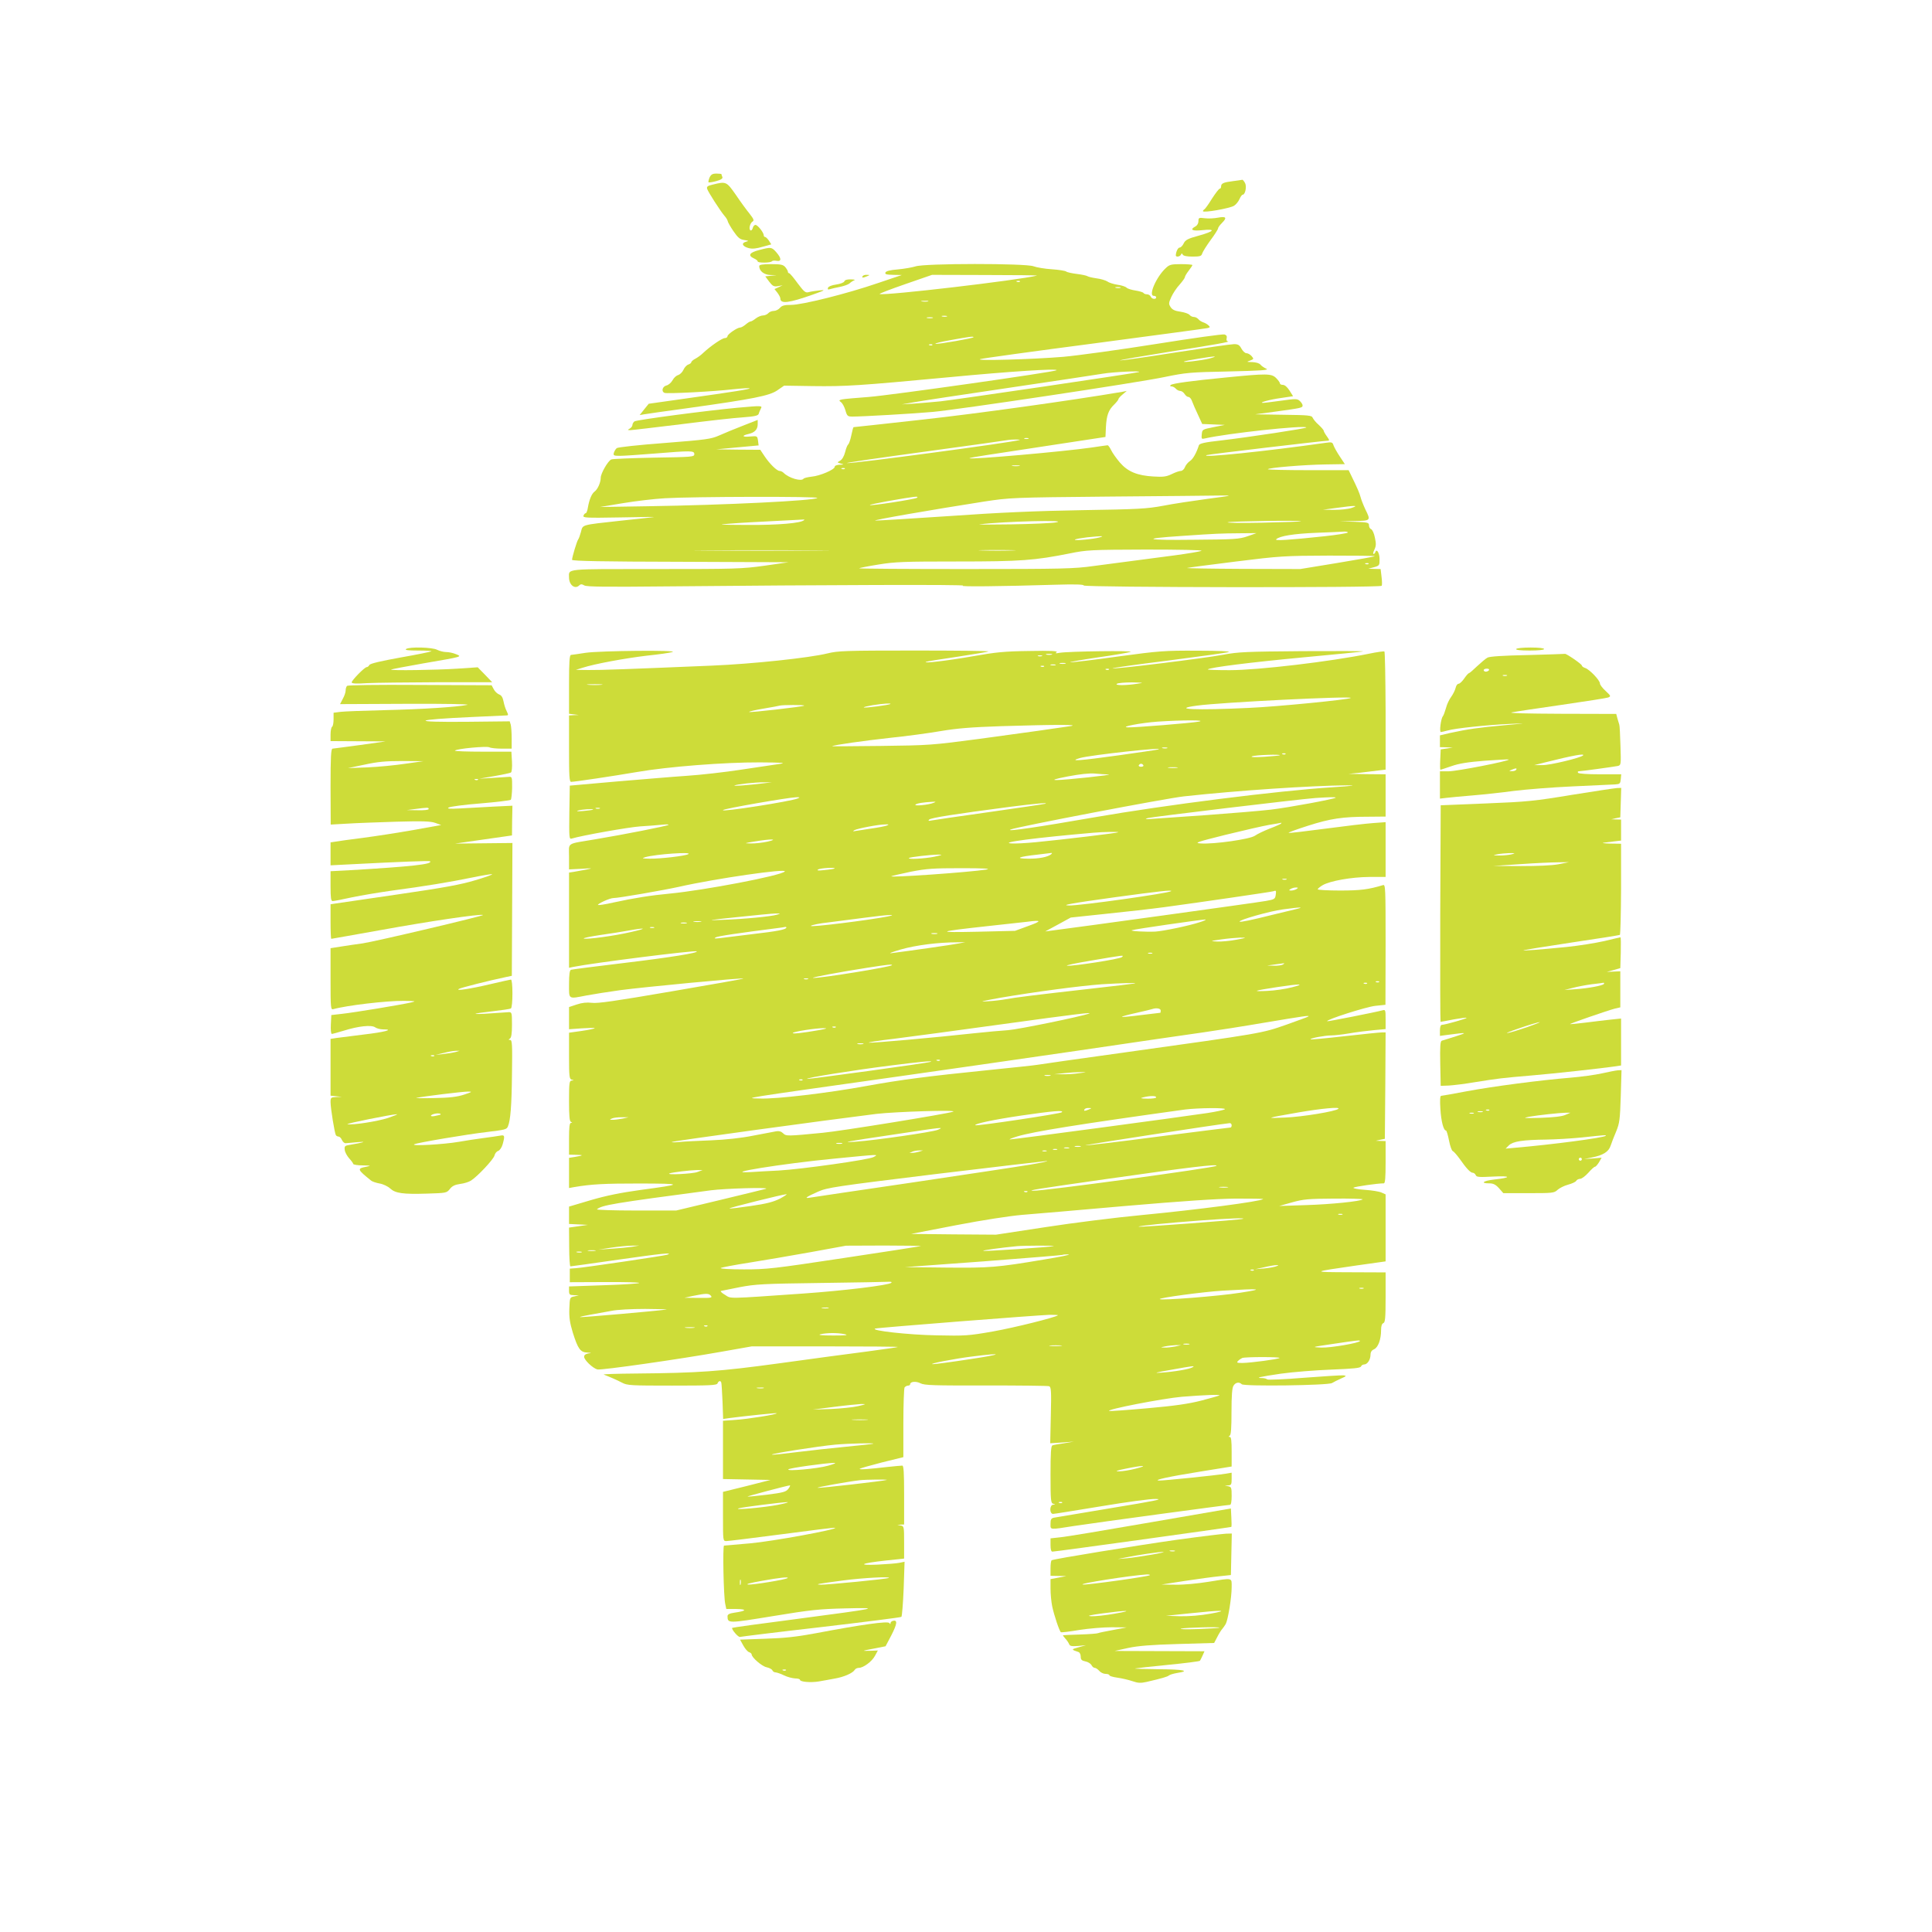 <?xml version="1.0" standalone="no"?>
<!DOCTYPE svg PUBLIC "-//W3C//DTD SVG 20010904//EN"
 "http://www.w3.org/TR/2001/REC-SVG-20010904/DTD/svg10.dtd">
<svg version="1.0" xmlns="http://www.w3.org/2000/svg"
 width="1280pt" height="1280pt" viewBox="0 0 1280 1280"
 preserveAspectRatio="xMidYMid meet">
<g transform="translate(0,1280) scale(0.1,-0.1)"
fill="#cddc39" stroke="none">
<path d="M4701 11624 c-6 -15 -9 -29 -7 -32 3 -2 26 1 51 8 33 9 44 17 41 27
-4 8 -6 17 -6 19 0 2 -15 4 -33 4 -27 0 -36 -6 -46 -26z"/>
<path d="M8169 11600 c-64 -8 -79 -15 -79 -36 0 -8 -4 -14 -9 -14 -5 0 -28
-30 -52 -67 -23 -38 -46 -69 -51 -71 -4 -2 -8 -7 -8 -11 0 -13 181 19 206 36
13 8 29 28 36 44 7 16 16 29 21 29 17 0 28 54 16 77 -7 13 -15 22 -18 22 -3
-1 -31 -5 -62 -9z"/>
<path d="M4722 11577 c-34 -8 -41 -13 -37 -28 7 -22 87 -146 114 -178 12 -13
21 -29 22 -35 0 -6 17 -36 37 -66 31 -45 44 -56 72 -60 31 -5 33 -6 11 -12
-32 -9 -22 -31 20 -42 24 -6 51 -3 91 9 l58 16 -16 25 c-9 13 -20 24 -25 24
-5 0 -9 5 -9 11 0 18 -40 69 -55 69 -7 0 -15 -9 -18 -21 -3 -12 -10 -18 -15
-15 -13 8 -3 49 15 59 10 6 6 17 -20 50 -19 23 -60 79 -91 125 -63 90 -65 91
-154 69z"/>
<path d="M8070 11358 c-25 -5 -64 -7 -87 -4 -40 5 -43 4 -43 -19 0 -14 -8 -29
-20 -35 -40 -22 -22 -32 45 -25 92 10 82 -7 -22 -36 -74 -20 -90 -29 -101 -52
-7 -15 -19 -27 -26 -27 -12 0 -25 -28 -26 -52 0 -13 28 -9 34 5 5 10 7 10 12
0 4 -8 27 -13 64 -13 51 0 60 3 65 21 4 12 29 52 56 89 27 36 49 71 49 77 0 6
12 22 26 36 35 35 28 45 -26 35z"/>
<path d="M5028 11143 c-63 -16 -75 -36 -33 -55 14 -6 25 -15 25 -20 0 -11 87
-10 94 1 3 4 17 6 31 3 34 -6 33 17 -2 57 -31 35 -35 35 -115 14z"/>
<path d="M5030 11037 c0 -32 31 -57 73 -59 l42 -1 -38 -4 -37 -4 26 -35 c23
-30 31 -34 58 -30 l31 6 -27 -13 -27 -12 20 -25 c10 -14 19 -30 19 -37 0 -38
54 -32 220 27 78 28 81 30 38 26 -27 -3 -59 -8 -72 -12 -20 -5 -30 4 -72 60
-26 36 -51 66 -56 66 -4 0 -8 4 -8 10 0 5 -8 19 -17 30 -15 17 -30 20 -95 20
-57 0 -78 -4 -78 -13z"/>
<path d="M6065 11035 c-22 -7 -75 -16 -117 -20 -52 -4 -78 -11 -82 -21 -4 -11
7 -14 52 -15 l57 -1 -160 -54 c-204 -70 -500 -144 -574 -144 -44 0 -60 -4 -74
-20 -9 -11 -28 -20 -41 -20 -13 0 -29 -7 -36 -15 -7 -8 -23 -15 -35 -15 -12 0
-34 -9 -48 -20 -14 -11 -29 -20 -35 -20 -5 0 -19 -9 -32 -20 -13 -11 -29 -20
-36 -20 -20 0 -83 -44 -84 -57 0 -7 -8 -13 -18 -13 -18 0 -95 -53 -143 -98
-13 -13 -36 -30 -51 -38 -16 -8 -28 -19 -28 -24 0 -5 -9 -11 -19 -15 -11 -3
-26 -19 -33 -35 -7 -16 -23 -31 -35 -35 -12 -3 -29 -18 -37 -34 -9 -16 -27
-32 -41 -35 -27 -7 -35 -40 -12 -49 18 -7 326 9 455 24 57 6 105 9 108 6 5 -5
-101 -22 -435 -69 l-233 -33 -30 -37 -30 -38 29 5 c15 3 143 21 283 40 443 62
548 83 600 119 l45 31 190 -3 c215 -3 308 3 905 59 398 38 722 59 710 46 -10
-11 -1100 -166 -1245 -177 -82 -6 -161 -13 -175 -16 -22 -5 -23 -7 -9 -18 10
-6 23 -31 30 -54 11 -39 15 -42 48 -42 64 0 413 20 531 31 169 15 1360 194
1535 231 141 29 167 32 425 37 217 5 270 9 250 18 -14 6 -32 18 -39 27 -8 10
-30 16 -55 17 -39 1 -39 1 -14 10 25 10 26 11 10 30 -9 10 -24 19 -34 19 -10
0 -24 14 -33 30 -13 24 -22 30 -49 30 -19 0 -193 -25 -387 -55 -194 -31 -360
-54 -368 -53 -9 2 137 27 324 57 314 49 418 68 388 70 -6 1 -9 10 -6 20 3 13
-1 21 -14 25 -11 4 -215 -25 -454 -63 -239 -38 -515 -76 -614 -85 -205 -17
-596 -28 -550 -15 17 5 356 52 755 104 399 53 735 98 748 101 19 4 21 7 9 18
-7 7 -22 16 -34 20 -12 4 -27 13 -33 21 -7 8 -20 15 -30 15 -10 0 -23 6 -29
14 -7 8 -34 17 -61 21 -36 5 -53 13 -64 30 -14 21 -14 27 4 67 11 24 35 61 55
82 19 22 35 44 35 49 0 6 11 25 25 43 14 18 25 35 25 38 0 3 -34 6 -74 6 -66
0 -78 -3 -101 -25 -64 -58 -119 -185 -81 -185 9 0 16 -4 16 -10 0 -16 -30 -12
-36 5 -4 8 -14 15 -24 15 -11 0 -21 4 -24 9 -3 5 -27 12 -52 16 -26 4 -53 12
-60 19 -7 7 -33 16 -58 19 -26 4 -57 13 -69 22 -13 8 -46 18 -73 21 -27 4 -53
10 -59 14 -5 4 -37 11 -70 15 -33 4 -65 11 -71 16 -6 5 -49 12 -95 15 -46 3
-101 12 -122 20 -53 20 -723 20 -782 -1z m805 -61 c-126 -31 -1006 -134 -1042
-122 -6 2 70 31 168 65 l179 62 355 -1 c195 0 348 -2 340 -4z m-113 -40 c-3
-3 -12 -4 -19 -1 -8 3 -5 6 6 6 11 1 17 -2 13 -5z m666 -41 c-7 -2 -21 -2 -30
0 -10 3 -4 5 12 5 17 0 24 -2 18 -5z m-1275 -90 c-10 -2 -28 -2 -40 0 -13 2
-5 4 17 4 22 1 32 -1 23 -4z m125 -100 c-7 -2 -21 -2 -30 0 -10 3 -4 5 12 5
17 0 24 -2 18 -5z m-95 -10 c-10 -2 -26 -2 -35 0 -10 3 -2 5 17 5 19 0 27 -2
18 -5z m272 -127 c0 -7 -238 -48 -252 -44 -7 3 39 14 102 25 120 22 150 26
150 19z m-273 -52 c-3 -3 -12 -4 -19 -1 -8 3 -5 6 6 6 11 1 17 -2 13 -5z
m1833 -90 c-55 -13 -184 -28 -165 -19 13 6 175 33 200 33 11 0 -5 -6 -35 -14z
m-465 -89 c-18 -7 -1219 -184 -1315 -194 -52 -5 -131 -12 -175 -15 l-80 -5 80
14 c44 8 325 51 625 95 300 44 581 87 625 94 70 12 266 21 240 11z"/>
<path d="M5715 10970 c-7 -12 2 -12 30 0 19 8 19 9 -2 9 -12 1 -25 -3 -28 -9z"/>
<path d="M5594 10936 c-3 -8 -26 -17 -54 -21 -29 -4 -51 -13 -54 -21 -4 -11
-1 -14 12 -10 9 3 39 10 65 15 26 5 55 15 65 23 9 9 24 18 32 21 8 3 -2 6 -23
6 -24 1 -40 -4 -43 -13z"/>
<path d="M8121 10299 c-226 -22 -353 -39 -365 -50 -6 -6 -4 -9 6 -9 8 0 21 -7
28 -15 7 -8 20 -15 29 -15 9 0 22 -9 29 -20 7 -11 18 -20 26 -20 8 0 19 -13
24 -29 6 -16 23 -56 39 -89 l28 -61 75 -3 75 -3 -75 -15 c-74 -15 -75 -15 -78
-48 -3 -30 -1 -32 20 -27 148 34 657 89 673 73 6 -6 -386 -65 -564 -86 -110
-12 -144 -20 -148 -32 -16 -50 -39 -92 -60 -105 -13 -9 -28 -27 -33 -41 -5
-13 -17 -24 -27 -24 -9 0 -36 -9 -60 -21 -35 -17 -56 -20 -120 -16 -108 6
-171 32 -223 92 -23 27 -49 63 -58 82 -9 18 -19 33 -24 33 -4 0 -52 -7 -106
-15 -178 -26 -799 -81 -809 -71 -2 2 49 11 114 21 65 10 268 41 452 69 l335
51 3 65 c4 78 17 114 55 150 15 15 28 31 28 36 0 4 12 18 28 31 l27 23 -30 -6
c-342 -58 -968 -145 -1323 -184 -250 -28 -455 -50 -457 -50 -2 0 -9 -25 -15
-55 -6 -30 -16 -57 -21 -60 -5 -4 -14 -26 -20 -51 -7 -27 -20 -49 -33 -56 -21
-12 -21 -12 4 -19 23 -6 23 -7 -7 -8 -19 -1 -33 -6 -33 -14 0 -18 -97 -60
-153 -65 -26 -3 -50 -9 -53 -13 -13 -21 -97 3 -132 38 -7 7 -19 13 -27 13 -18
0 -66 47 -100 98 l-28 42 -146 1 -146 2 140 13 c77 7 140 13 141 13 0 1 -2 15
-4 32 -5 31 -5 31 -53 27 -52 -5 -58 6 -9 17 40 9 60 30 60 65 l0 28 -97 -38
c-54 -21 -125 -50 -158 -65 -55 -24 -83 -28 -363 -50 -173 -13 -309 -28 -316
-34 -8 -7 -16 -21 -19 -31 -5 -18 0 -20 41 -20 26 0 128 7 227 15 246 20 265
20 265 -4 0 -18 -14 -19 -267 -23 -148 -3 -275 -8 -283 -12 -22 -9 -70 -93
-70 -121 0 -31 -20 -77 -41 -92 -19 -14 -35 -53 -44 -105 -3 -21 -10 -38 -14
-38 -5 0 -12 -7 -15 -16 -6 -15 15 -16 246 -12 139 3 237 4 218 2 -19 -3 -118
-13 -220 -24 -264 -29 -248 -25 -261 -74 -6 -22 -14 -45 -19 -51 -8 -11 -40
-116 -40 -134 0 -8 208 -12 718 -13 l717 -3 -160 -23 c-151 -21 -192 -22 -721
-22 -616 0 -574 4 -574 -58 1 -49 40 -78 68 -50 9 9 17 9 34 -1 18 -9 148 -10
553 -6 1046 10 1989 13 1955 5 -35 -8 253 -5 613 6 131 4 187 2 187 -5 0 -13
1966 -16 1974 -2 3 4 3 31 -1 60 l-6 51 -41 1 -41 1 38 10 c36 10 37 12 37 53
0 41 -19 73 -28 47 -2 -7 -7 -12 -12 -12 -5 0 -2 13 6 29 11 23 12 39 3 79 -5
28 -17 53 -25 56 -8 3 -14 14 -14 25 0 19 -8 21 -97 24 l-98 3 98 2 c110 2
110 2 72 79 -13 28 -27 64 -31 80 -7 26 -18 53 -62 143 l-17 35 -268 0 c-147
0 -267 3 -267 6 0 10 240 30 383 32 l127 2 -33 50 c-19 28 -37 61 -42 74 -7
22 -11 23 -54 17 -385 -55 -840 -102 -786 -81 11 5 774 95 800 95 14 0 14 4
-4 29 -12 16 -21 33 -21 37 0 5 -15 22 -33 39 -19 16 -36 38 -40 47 -6 16 -27
18 -194 20 l-188 3 135 18 c174 24 180 25 180 41 0 7 -8 20 -19 30 -17 15 -26
15 -126 1 -60 -8 -113 -15 -119 -14 -28 1 47 22 120 32 l81 12 -24 38 c-14 22
-31 37 -43 37 -11 0 -20 4 -20 10 0 5 -11 21 -25 35 -31 31 -62 31 -334 4z
m-1308 -406 c-7 -2 -19 -2 -25 0 -7 3 -2 5 12 5 14 0 19 -2 13 -5z m-58 -8
c-41 -15 -1114 -159 -1144 -153 -9 2 225 36 519 76 294 40 542 75 550 77 21 4
87 4 75 0z m-2 -172 c-13 -2 -33 -2 -45 0 -13 2 -3 4 22 4 25 0 35 -2 23 -4z
m-1156 -19 c-3 -3 -12 -4 -19 -1 -8 3 -5 6 6 6 11 1 17 -2 13 -5z m2403 -199
c-96 -13 -229 -33 -295 -46 -107 -20 -166 -23 -540 -29 -299 -5 -551 -16 -875
-39 -250 -17 -471 -30 -490 -30 -34 1 374 72 720 126 172 26 184 27 825 33
358 3 691 6 740 7 86 1 82 0 -85 -22z m-2585 6 c-21 -18 -604 -47 -1125 -55
l-315 -5 150 25 c83 14 209 29 280 33 181 11 1021 13 1010 2z m660 1 c-11 -9
-306 -55 -312 -48 -2 2 49 13 114 25 188 33 213 36 198 23z m2880 -67 c-22 -8
-74 -13 -115 -13 l-75 1 90 12 c123 17 151 17 100 0z m-3628 -81 c-20 -20
-169 -33 -372 -32 -199 1 -210 2 -115 9 58 5 188 12 290 17 102 5 189 10 194
10 5 1 6 -1 3 -4z m1668 -15 c-27 -5 -160 -11 -295 -13 -135 -2 -229 -2 -210
0 155 20 610 31 505 13z m1624 7 c-2 -2 -119 -6 -259 -9 -140 -3 -241 -1 -225
3 29 7 493 14 484 6z m311 -74 c0 -4 -71 -16 -157 -25 -234 -25 -330 -31 -318
-20 22 22 117 37 265 43 85 3 167 7 183 8 15 1 27 -2 27 -6z m-665 -25 c-55
-19 -87 -21 -355 -23 -323 -4 -359 7 -84 25 231 16 263 17 389 18 l110 1 -60
-21z m-979 -7 c-40 -12 -173 -24 -164 -15 4 4 40 10 80 15 100 10 119 10 84 0z
m-1873 -87 c-199 -2 -527 -2 -730 0 -202 1 -39 2 362 2 402 0 567 -1 368 -2z
m1295 0 c-53 -2 -143 -2 -200 0 -57 1 -13 3 97 3 110 0 156 -2 103 -3z m1252
-2 c-8 -5 -87 -18 -175 -30 -330 -43 -404 -53 -540 -71 -127 -18 -206 -20
-849 -20 -390 0 -707 2 -705 5 3 2 61 14 130 25 110 18 170 20 521 20 422 0
513 7 748 54 108 22 138 24 500 25 220 0 379 -3 370 -8z m1148 -36 c-3 -3
-115 -23 -249 -45 l-244 -40 -385 1 c-212 1 -376 4 -365 6 11 3 157 22 325 43
288 36 322 38 614 39 170 0 307 -1 304 -4z m-41 -51 c-3 -3 -12 -4 -19 -1 -8
3 -5 6 6 6 11 1 17 -2 13 -5z"/>
<path d="M4890 10099 c-199 -18 -676 -81 -687 -91 -7 -6 -13 -16 -13 -24 0 -7
-8 -18 -17 -23 -17 -10 -16 -10 2 -11 11 0 162 18 335 39 173 22 359 43 413
46 78 6 100 11 104 24 2 9 9 24 14 34 11 20 6 20 -151 6z"/>
<path d="M2690 8500 c-10 -7 15 -10 79 -10 52 0 92 -2 89 -5 -3 -3 -95 -22
-204 -41 -132 -24 -202 -40 -207 -50 -4 -8 -12 -14 -18 -14 -13 0 -99 -87 -99
-101 0 -8 29 -10 103 -5 56 3 265 5 465 6 l363 0 -48 50 -48 49 -135 -9 c-136
-9 -447 -14 -439 -6 2 2 99 21 214 41 262 45 258 44 216 61 -19 8 -47 14 -65
14 -17 0 -44 7 -60 15 -32 17 -182 21 -206 5z"/>
<path d="M10045 8500 c-4 -6 28 -10 89 -10 57 0 96 4 96 10 0 6 -36 10 -89 10
-50 0 -93 -4 -96 -10z"/>
<path d="M3880 8475 c-47 -7 -91 -14 -97 -14 -10 -1 -13 -47 -13 -195 l0 -195
33 -4 32 -4 -32 -1 -33 -2 0 -220 c0 -185 2 -220 14 -220 23 0 277 38 435 65
206 36 585 65 814 64 159 -1 181 -3 127 -11 -36 -5 -150 -22 -255 -38 -104
-16 -264 -34 -355 -40 -91 -6 -302 -24 -470 -38 l-305 -27 -3 -178 c-2 -167
-1 -178 15 -173 64 20 379 76 455 81 51 3 115 8 143 11 27 3 47 3 44 -1 -7 -7
-301 -65 -482 -95 -200 -34 -177 -18 -177 -116 l0 -84 83 4 c74 5 77 4 32 -5
-27 -5 -65 -12 -82 -15 l-33 -5 0 -315 0 -316 28 6 c128 26 809 112 818 103
11 -10 -173 -40 -482 -77 -186 -22 -345 -43 -351 -45 -9 -3 -13 -31 -13 -95 0
-104 -8 -99 117 -75 43 8 143 24 223 35 158 21 810 83 816 77 2 -2 -212 -40
-476 -85 -372 -64 -490 -81 -528 -76 -35 4 -65 1 -101 -11 l-51 -17 0 -73 0
-74 85 6 c47 3 85 4 85 1 0 -3 -38 -11 -85 -18 l-85 -12 0 -153 c0 -138 2
-154 18 -158 16 -4 16 -5 0 -6 -16 -1 -18 -14 -18 -135 0 -98 3 -136 13 -139
10 -4 10 -6 0 -6 -10 -1 -13 -29 -13 -106 l0 -105 48 -1 c51 -1 48 -4 -10 -14
l-38 -6 0 -100 0 -100 33 6 c116 20 202 24 437 24 291 -1 291 -4 2 -43 -130
-18 -224 -37 -327 -67 l-145 -43 0 -58 0 -57 63 -3 62 -3 -62 -9 -63 -9 1
-128 c0 -71 4 -129 8 -129 4 0 149 20 322 45 280 40 366 49 319 32 -20 -7
-553 -86 -605 -89 l-40 -3 0 -45 0 -45 232 1 c128 1 231 -2 228 -6 -3 -4 -108
-11 -235 -15 l-230 -8 0 -28 c0 -26 4 -29 33 -30 l32 -1 -30 -7 c-30 -6 -30
-7 -33 -81 -2 -58 3 -93 23 -159 34 -108 50 -130 95 -132 31 -2 32 -3 8 -6
-18 -3 -28 -10 -28 -22 0 -21 57 -76 88 -84 26 -6 539 67 825 118 l198 35 486
0 c268 0 484 -2 482 -4 -2 -2 -94 -15 -204 -30 -110 -14 -371 -49 -580 -78
-403 -55 -536 -64 -955 -68 -124 -1 -218 -4 -210 -7 37 -14 88 -36 122 -54 34
-18 59 -19 331 -19 253 0 296 2 301 15 7 18 22 20 25 3 2 -7 5 -64 8 -126 l4
-113 42 6 c108 14 310 35 313 32 7 -7 -191 -39 -273 -44 l-83 -6 0 -193 0
-193 158 -3 157 -3 -157 -40 -158 -39 0 -163 c0 -161 0 -163 22 -163 12 0 177
20 366 45 189 25 348 45 354 43 26 -9 -414 -90 -562 -103 -91 -8 -169 -15
-173 -15 -10 0 -3 -342 8 -387 l7 -33 67 0 c73 -1 67 -13 -11 -24 -36 -5 -48
-12 -48 -24 1 -48 2 -48 302 1 248 41 307 47 478 51 245 6 225 2 -320 -70
-234 -30 -427 -57 -429 -59 -7 -8 40 -64 52 -60 7 2 248 32 537 65 289 34 528
64 532 68 4 4 11 88 15 186 l6 179 -34 -7 c-19 -4 -83 -9 -144 -12 -141 -6
-112 9 53 27 l122 13 0 107 c0 104 -1 108 -22 112 l-23 4 23 2 22 1 0 195 c0
149 -3 195 -12 195 -7 0 -51 -4 -98 -9 -130 -15 -191 -19 -184 -12 3 3 69 22
147 42 l142 35 0 225 c0 123 4 230 8 237 5 6 15 12 23 12 8 0 14 4 14 9 0 18
39 22 69 6 26 -13 87 -15 433 -14 222 0 410 -2 419 -5 13 -6 15 -31 11 -192
l-4 -186 78 5 79 6 -65 -11 c-36 -5 -71 -11 -77 -14 -10 -2 -13 -50 -13 -193
0 -172 2 -190 18 -194 16 -4 16 -5 0 -6 -25 -1 -26 -61 -1 -61 9 0 151 23 315
50 174 29 327 50 366 49 53 -1 -7 -13 -293 -60 -198 -33 -370 -62 -382 -64
-19 -4 -23 -12 -23 -40 0 -42 -10 -41 156 -15 144 22 1015 140 1033 140 7 0
11 22 11 59 0 54 -2 60 -22 64 l-23 4 23 2 c19 1 22 7 22 42 l0 42 -42 -7
c-65 -11 -409 -46 -438 -45 -47 2 69 27 276 60 l204 33 0 98 c0 72 -3 98 -12
98 -10 0 -10 2 -1 8 9 5 12 52 12 159 0 106 4 158 13 172 14 23 38 27 55 10
15 -15 571 -8 598 8 11 7 38 20 60 30 36 16 38 18 15 21 -14 1 -131 -6 -260
-16 -132 -11 -239 -15 -244 -11 -6 5 -21 9 -35 9 -50 0 -12 9 125 29 78 11
228 23 334 27 146 6 193 10 197 21 3 7 12 13 20 13 22 0 42 30 43 63 0 19 7
31 24 38 27 13 46 65 46 127 0 26 5 42 15 46 12 4 15 33 15 171 l0 165 -237 1
c-259 1 -259 1 45 45 l192 27 0 222 0 222 -27 12 c-15 7 -64 15 -110 18 -46 3
-80 10 -76 14 7 7 158 29 201 29 9 0 12 35 12 140 l0 140 -32 1 -33 1 30 7 30
6 3 353 2 352 -24 0 c-14 0 -125 -11 -247 -25 -122 -14 -224 -23 -226 -21 -7
7 95 26 136 26 21 0 76 6 122 14 46 8 119 17 162 21 l77 7 0 65 c0 63 -1 65
-22 59 -49 -13 -362 -75 -365 -72 -10 10 260 96 319 102 l67 7 1 399 c0 377
-1 399 -17 394 -96 -29 -149 -36 -285 -36 -81 0 -148 4 -148 8 0 4 14 16 32
27 50 29 191 54 311 55 l107 0 0 181 0 182 -82 -6 c-46 -3 -188 -20 -316 -37
-128 -17 -238 -30 -244 -28 -6 2 52 23 127 47 150 48 230 60 403 60 l112 1 0
140 0 140 -122 1 -123 2 80 8 c44 5 99 12 122 15 l43 5 0 389 c-1 214 -4 391
-8 394 -4 2 -50 -4 -102 -15 -254 -52 -734 -109 -923 -109 -83 0 -148 2 -145
5 13 13 283 47 635 80 208 19 385 37 393 39 8 3 -172 3 -400 2 -371 -3 -427
-5 -527 -24 -129 -24 -706 -95 -731 -90 -9 2 154 25 363 51 209 27 391 52 405
57 15 5 -66 9 -207 9 -217 1 -250 -1 -529 -39 -163 -23 -304 -39 -313 -38 -9
2 72 16 179 32 107 15 206 32 220 37 28 10 -411 4 -470 -6 -27 -5 -31 -4 -20
4 11 8 -37 11 -180 8 -165 -2 -223 -8 -375 -35 -166 -29 -334 -49 -310 -37 6
3 99 18 209 34 109 17 201 32 204 35 3 4 -219 6 -492 6 -459 0 -504 -2 -574
-19 -116 -29 -497 -70 -767 -81 -550 -23 -734 -30 -815 -29 l-85 1 45 14 c80
26 282 63 425 80 77 8 154 19 170 24 51 14 -480 9 -575 -5z m3088 -12 c-10 -2
-26 -2 -35 0 -10 3 -2 5 17 5 19 0 27 -2 18 -5z m-65 -10 c-7 -2 -19 -2 -25 0
-7 3 -2 5 12 5 14 0 19 -2 13 -5z m155 -50 c-10 -2 -26 -2 -35 0 -10 3 -2 5
17 5 19 0 27 -2 18 -5z m-65 -10 c-7 -2 -21 -2 -30 0 -10 3 -4 5 12 5 17 0 24
-2 18 -5z m-76 -9 c-3 -3 -12 -4 -19 -1 -8 3 -5 6 6 6 11 1 17 -2 13 -5z m430
-20 c-3 -3 -12 -4 -19 -1 -8 3 -5 6 6 6 11 1 17 -2 13 -5z m188 -94 c-75 -12
-153 -12 -135 0 8 5 53 9 100 9 79 -2 81 -2 35 -9z m-3552 -7 c-24 -2 -62 -2
-85 0 -24 2 -5 4 42 4 47 0 66 -2 43 -4z m4966 -87 c-11 -11 -490 -58 -674
-66 -354 -17 -522 -9 -345 15 158 22 1033 65 1019 51z m-3050 -40 c-7 -7 -171
-28 -176 -23 -2 3 24 9 59 15 70 11 124 14 117 8z m-571 -11 c-6 -7 -359 -47
-365 -42 -2 3 40 13 94 22 54 9 103 18 108 20 16 5 169 6 163 0z m2614 -106
c-46 -9 -425 -40 -469 -38 -60 2 85 30 197 38 164 11 328 11 272 0z m-852 -30
c-105 -16 -276 -40 -600 -84 -317 -42 -333 -43 -652 -47 -180 -2 -326 -3 -325
-2 7 8 215 37 379 55 106 11 258 31 338 45 114 19 201 26 405 33 361 11 527
11 455 0z m643 -146 c-7 -2 -21 -2 -30 0 -10 3 -4 5 12 5 17 0 24 -2 18 -5z
m-58 -8 c-5 -2 -126 -20 -269 -40 -252 -35 -333 -41 -250 -17 70 20 566 74
519 57z m842 -31 c-3 -3 -12 -4 -19 -1 -8 3 -5 6 6 6 11 1 17 -2 13 -5z m-38
-8 c-2 -2 -49 -6 -104 -10 -64 -4 -93 -2 -80 3 19 9 193 15 184 7z m-904 -66
c3 -5 -3 -10 -15 -10 -12 0 -18 5 -15 10 3 6 10 10 15 10 5 0 12 -4 15 -10z
m223 -17 c-16 -2 -40 -2 -55 0 -16 2 -3 4 27 4 30 0 43 -2 28 -4z m-454 -44
c42 -2 -287 -37 -344 -37 -33 0 -12 7 75 24 78 15 141 22 179 19 32 -3 73 -6
90 -6z m-2289 -59 c-92 -11 -201 -20 -189 -14 20 9 136 21 194 21 l55 0 -60
-7z m3770 -26 c-359 -23 -1105 -117 -1575 -199 -367 -64 -590 -97 -555 -81 35
17 1036 208 1150 220 358 39 839 71 1080 73 69 0 38 -4 -100 -13z m-3540 -74
c-44 -19 -508 -92 -495 -77 9 10 429 83 485 85 25 1 27 -1 10 -8z m3564 5
c-10 -9 -310 -65 -429 -79 -69 -8 -260 -24 -425 -36 -165 -11 -327 -23 -360
-25 -47 -4 -54 -3 -31 5 27 8 1001 125 1111 133 91 6 138 7 134 2z m-2664 -34
c-34 -14 -131 -23 -120 -12 9 9 53 16 115 19 22 1 23 0 5 -7z m740 -6 c-5 -2
-172 -27 -370 -55 -198 -28 -371 -53 -385 -56 -19 -4 -22 -3 -14 6 12 12 165
36 539 85 165 21 255 29 230 20z m-2952 -32 c-7 -2 -19 -2 -25 0 -7 3 -2 5 12
5 14 0 19 -2 13 -5z m-44 -7 c-2 -2 -31 -6 -64 -9 -37 -3 -51 -2 -35 3 25 8
107 13 99 6z m4558 -93 c-4 -3 -38 -19 -76 -33 -38 -15 -82 -36 -97 -47 -33
-23 -271 -57 -359 -51 -45 3 -28 9 164 57 118 29 249 59 290 66 42 7 78 13 80
14 2 1 1 -2 -2 -6z m-2613 -13 c-11 -4 -56 -13 -100 -19 -43 -7 -90 -14 -104
-16 -20 -4 -22 -3 -9 5 20 11 160 38 204 38 26 1 27 0 9 -8z m1535 -44 c-5 -5
-362 -48 -549 -66 -63 -6 -135 -10 -160 -8 -83 6 163 38 545 71 65 6 169 7
164 3z m-2324 -62 c-33 -7 -82 -13 -110 -12 -48 1 -47 1 25 13 107 18 164 17
85 -1z m-525 -83 c-21 -12 -185 -31 -256 -30 -50 1 -55 2 -29 10 69 20 316 37
285 20z m2405 0 c-22 -19 -82 -31 -154 -30 -91 1 -64 13 64 27 44 5 84 10 90
11 6 1 6 -2 0 -8z m-775 -17 c-64 -13 -178 -19 -168 -9 6 7 141 22 193 23 34
0 30 -2 -25 -14z m-661 -78 c-2 -2 -31 -7 -64 -10 -42 -5 -56 -4 -45 3 13 10
119 16 109 7z m1006 -7 c-111 -18 -655 -56 -629 -44 6 3 65 16 130 30 104 20
146 23 334 23 150 0 200 -3 165 -9z m-1336 -13 c-27 -28 -532 -124 -759 -146
-127 -12 -237 -29 -379 -60 -51 -12 -96 -18 -99 -16 -7 7 78 46 101 46 35 0
333 52 437 75 238 54 722 124 699 101z m3324 -53 c-7 -2 -19 -2 -25 0 -7 3 -2
5 12 5 14 0 19 -2 13 -5z m67 -63 c-8 -5 -24 -10 -35 -10 -17 0 -17 2 -5 10 8
5 24 10 35 10 17 0 17 -2 5 -10z m-831 -14 c-14 -14 -605 -97 -676 -95 -58 1
10 14 307 55 293 40 378 49 369 40z m693 -25 c-4 -27 -8 -30 -65 -40 -52 -10
-1279 -179 -1417 -196 l-45 -6 85 46 84 46 236 25 c129 13 303 33 385 44 244
33 709 101 720 105 20 7 21 5 17 -24z m123 -97 c-33 -8 -98 -24 -145 -35 -135
-34 -212 -50 -217 -45 -10 10 201 70 287 81 124 17 149 16 75 -1z m-3427 -34
c-40 -12 -214 -29 -358 -34 -115 -5 -108 -3 95 18 121 13 236 24 255 24 34 0
34 0 8 -8z m732 -12 c-121 -24 -520 -74 -508 -62 7 6 60 17 118 23 58 7 166
21 240 31 147 20 228 24 150 8z m2065 -39 c-71 -23 -234 -57 -290 -61 -62 -3
-172 3 -156 9 16 7 456 70 486 71 11 0 -7 -9 -40 -19z m-3302 4 c-13 -2 -33
-2 -45 0 -13 2 -3 4 22 4 25 0 35 -2 23 -4z m2172 -27 l-90 -33 -250 -6 c-282
-6 -271 0 66 37 129 14 248 27 264 29 97 13 99 5 10 -27z m-2267 17 c-10 -2
-26 -2 -35 0 -10 3 -2 5 17 5 19 0 27 -2 18 -5z m-215 -30 c-7 -2 -19 -2 -25
0 -7 3 -2 5 12 5 14 0 19 -2 13 -5z m877 2 c0 -13 -60 -25 -226 -44 -99 -12
-197 -24 -219 -27 -30 -3 -36 -2 -24 5 13 9 151 29 424 64 17 2 33 5 38 6 4 0
7 -1 7 -4z m-1030 -30 c-112 -26 -291 -50 -312 -43 -7 3 41 13 107 23 66 9
152 23 190 30 117 21 127 15 15 -10z m2028 -12 c-10 -2 -26 -2 -35 0 -10 3 -2
5 17 5 19 0 27 -2 18 -5z m1982 -39 c-41 -8 -97 -13 -125 -12 -50 3 -49 3 25
14 41 6 98 11 125 12 48 0 47 -1 -25 -14z m-1840 -25 c-39 -8 -333 -50 -445
-64 -22 -3 7 8 65 25 99 28 245 47 375 47 l50 1 -45 -9z m1283 -66 c-7 -2 -19
-2 -25 0 -7 3 -2 5 12 5 14 0 19 -2 13 -5z m-200 -24 c-13 -13 -323 -61 -363
-57 -14 2 58 17 160 34 223 38 217 37 203 23z m1067 -49 c-8 -5 -35 -9 -60 -8
l-45 1 50 7 c28 4 55 7 60 8 6 1 3 -3 -5 -8z m-2590 -4 c0 -11 -470 -87 -522
-85 -27 1 186 41 362 68 134 21 160 23 160 17z m-557 -93 c-7 -2 -19 -2 -25 0
-7 3 -2 5 12 5 14 0 19 -2 13 -5z m3784 -19 c-3 -3 -12 -4 -19 -1 -8 3 -5 6 6
6 11 1 17 -2 13 -5z m-1622 -10 c-11 -2 -139 -18 -285 -34 -380 -43 -508 -59
-565 -70 -27 -5 -84 -12 -125 -14 -58 -4 -37 1 90 24 229 39 521 78 670 89
127 8 251 11 215 5z m1542 0 c-3 -3 -12 -4 -19 -1 -8 3 -5 6 6 6 11 1 17 -2
13 -5z m-497 -25 c-41 -11 -115 -22 -165 -24 -107 -5 -90 1 65 25 152 23 194
23 100 -1z m-870 -154 c0 -8 -1 -15 -3 -15 -1 0 -58 -7 -126 -15 -68 -9 -126
-14 -128 -12 -2 3 40 14 94 26 54 12 103 24 108 26 26 9 55 4 55 -10z m-475
-20 c-47 -19 -468 -105 -535 -110 -47 -3 -146 -12 -220 -20 -274 -30 -682 -66
-703 -63 -12 2 64 14 168 26 105 13 429 57 720 97 485 67 598 80 570 70z
m1454 -19 c-2 -3 -69 -27 -147 -55 -163 -57 -156 -56 -1052 -181 -316 -44
-586 -82 -600 -85 -14 -3 -160 -18 -325 -35 -396 -40 -581 -64 -805 -105 -257
-47 -595 -87 -705 -83 -102 3 -169 -7 930 148 275 39 804 115 1175 169 371 55
745 109 830 121 85 12 270 41 410 65 257 43 297 49 289 41z m-3132 -72 c-3 -3
-12 -4 -19 -1 -8 3 -5 6 6 6 11 1 17 -2 13 -5z m-112 -19 c-109 -19 -180 -27
-172 -18 10 9 148 31 202 31 31 0 24 -3 -30 -13z m293 -92 c-10 -2 -26 -2 -35
0 -10 3 -2 5 17 5 19 0 27 -2 18 -5z m509 -109 c-3 -3 -12 -4 -19 -1 -8 3 -5
6 6 6 11 1 17 -2 13 -5z m-62 -9 c-19 -8 -808 -116 -817 -113 -17 6 310 58
547 88 203 26 295 34 270 25z m985 -75 c-30 -5 -80 -8 -110 -7 l-55 0 65 7
c36 4 85 7 110 7 44 0 44 0 -10 -7z m-192 -17 c-10 -2 -26 -2 -35 0 -10 3 -2
5 17 5 19 0 27 -2 18 -5z m-1641 -29 c-3 -3 -12 -4 -19 -1 -8 3 -5 6 6 6 11 1
17 -2 13 -5z m2343 -114 c0 -6 -25 -9 -57 -9 -48 1 -53 3 -28 9 45 11 85 11
85 0z m-445 -80 c-28 -12 -37 -12 -30 0 3 6 16 10 28 9 21 0 21 -1 2 -9z m900
1 c-6 -5 -57 -16 -115 -25 -157 -24 -1290 -176 -1309 -175 -9 0 13 9 49 20
105 32 411 81 1110 178 86 11 277 13 265 2z m752 3 c-16 -17 -243 -54 -352
-58 -136 -6 -134 -5 88 34 152 26 278 38 264 24z m-2552 -19 c-36 -14 -745
-129 -864 -140 -237 -23 -243 -23 -263 -3 -12 12 -27 16 -45 13 -16 -3 -84
-16 -153 -29 -80 -16 -181 -27 -280 -31 -85 -3 -180 -8 -210 -11 -30 -3 -52
-3 -49 0 5 6 1038 147 1354 186 129 15 544 28 510 15z m720 -4 c-10 -10 -566
-93 -573 -86 -10 9 120 37 303 64 214 31 285 37 270 22z m-2910 -42 c-22 -4
-51 -8 -65 -8 -23 0 -23 1 -5 9 11 5 40 8 65 8 l45 0 -40 -9z m4035 -44 c0 -8
-3 -15 -7 -15 -4 0 -219 -27 -477 -60 -258 -34 -476 -60 -485 -58 -12 2 883
140 957 147 6 0 12 -6 12 -14z m-1946 -30 c-33 -15 -417 -70 -544 -79 -105 -7
-75 -1 255 48 324 49 333 50 289 31z m-636 -92 c-10 -2 -26 -2 -35 0 -10 3 -2
5 17 5 19 0 27 -2 18 -5z m1580 -20 c-10 -2 -26 -2 -35 0 -10 3 -2 5 17 5 19
0 27 -2 18 -5z m-75 -10 c-7 -2 -21 -2 -30 0 -10 3 -4 5 12 5 17 0 24 -2 18
-5z m-80 -10 c-7 -2 -19 -2 -25 0 -7 3 -2 5 12 5 14 0 19 -2 13 -5z m-913 -13
c-14 -4 -34 -8 -45 -8 l-20 -1 20 9 c11 5 31 8 45 8 l25 0 -25 -8z m843 3 c-7
-2 -19 -2 -25 0 -7 3 -2 5 12 5 14 0 19 -2 13 -5z m-1146 -39 c-33 -18 -474
-80 -627 -89 -58 -3 -139 -7 -180 -10 -223 -13 205 56 550 89 306 30 292 29
257 10z m1038 -50 c-77 -13 -430 -66 -785 -119 -355 -52 -658 -97 -675 -100
-41 -7 -22 6 55 40 61 27 113 35 775 116 391 47 724 86 740 87 17 0 -33 -11
-110 -24z m1234 -8 c-13 -13 -1152 -168 -1214 -165 -43 1 18 11 495 79 532 76
733 100 719 86z m-3439 -41 c-31 -12 -212 -21 -184 -9 18 7 133 21 179 22 l40
0 -35 -13z m3513 -102 c-13 -2 -35 -2 -50 0 -16 2 -5 4 22 4 28 0 40 -2 28 -4z
m-3058 -9 c-5 -2 -142 -35 -303 -74 l-292 -70 -267 0 c-147 0 -263 4 -258 8
33 28 105 40 755 126 93 12 390 21 365 10z m1732 -20 c-3 -3 -12 -4 -19 -1 -8
3 -5 6 6 6 11 1 17 -2 13 -5z m-1639 -45 c-44 -22 -89 -34 -194 -49 -76 -11
-139 -19 -141 -16 -4 4 352 93 377 94 8 1 -11 -12 -42 -29z m3201 -3 c-17 -16
-439 -71 -804 -106 -170 -16 -458 -52 -638 -80 l-328 -50 -282 2 -281 3 300
58 c177 34 354 61 434 68 74 6 383 32 685 59 384 33 606 48 734 49 101 0 182
-1 180 -3z m659 -2 c-14 -13 -208 -33 -373 -38 l-180 -6 85 24 c75 21 107 24
279 25 107 1 192 -2 189 -5z m-135 -101 c-7 -2 -19 -2 -25 0 -7 3 -2 5 12 5
14 0 19 -2 13 -5z m-658 -28 c-17 -7 -687 -57 -691 -52 -6 5 189 25 422 42
180 13 288 17 269 10z m-4046 -185 c-26 -4 -87 -10 -135 -13 l-89 -6 85 13
c47 7 108 13 135 13 l50 1 -46 -8z m1911 4 c-8 -2 -238 -38 -512 -79 -463 -70
-507 -75 -659 -75 -92 0 -159 4 -154 9 6 4 89 20 185 35 96 15 281 47 410 70
l235 43 255 1 c140 0 248 -2 240 -4z m880 0 c-32 -7 -462 -36 -466 -31 -4 4
122 21 226 31 47 4 259 5 240 0z m-3037 -31 c-13 -2 -33 -2 -45 0 -13 2 -3 4
22 4 25 0 35 -2 23 -4z m-90 -10 c-7 -2 -21 -2 -30 0 -10 3 -4 5 12 5 17 0 24
-2 18 -5z m3062 -48 c-310 -52 -358 -56 -650 -53 l-270 3 520 38 c286 22 522
41 524 43 2 2 20 4 40 3 20 -1 -54 -16 -164 -34z m1539 -45 c-11 -4 -47 -11
-80 -14 l-59 -5 60 13 c33 8 69 14 80 14 19 1 19 0 -1 -8z m-147 -26 c-3 -3
-12 -4 -19 -1 -8 3 -5 6 6 6 11 1 17 -2 13 -5z m-2402 -83 c-18 -16 -313 -52
-583 -71 -518 -36 -476 -35 -518 -9 -21 12 -33 24 -28 26 5 1 61 12 124 25
104 20 156 23 540 28 234 3 436 7 450 8 14 1 20 -2 15 -7z m3128 -38 c-7 -2
-19 -2 -25 0 -7 3 -2 5 12 5 14 0 19 -2 13 -5z m-818 -28 c-138 -22 -521 -52
-531 -42 -9 8 285 48 416 56 255 15 283 12 115 -14z m-3505 -20 c11 -13 1 -15
-81 -14 l-94 1 60 13 c83 17 101 17 115 0z m778 -82 c-10 -2 -28 -2 -40 0 -13
2 -5 4 17 4 22 1 32 -1 23 -4z m-1073 -9 c-49 -8 -568 -54 -572 -50 -2 2 29 9
69 16 40 7 102 18 138 25 37 8 133 13 225 13 88 -1 151 -2 140 -4z m2594 -38
c-16 -14 -284 -81 -429 -107 -165 -29 -186 -30 -375 -26 -184 3 -444 32 -406
45 18 6 1078 89 1155 91 33 0 57 -1 55 -3z m-2322 -72 c-3 -3 -12 -4 -19 -1
-8 3 -5 6 6 6 11 1 17 -2 13 -5z m-89 -11 c-16 -2 -40 -2 -55 0 -16 2 -3 4 27
4 30 0 43 -2 28 -4z m997 -42 c30 -7 11 -9 -75 -9 -72 0 -104 3 -85 8 41 10
112 11 160 1z m3415 -45 c0 -13 -197 -47 -256 -44 -67 3 -66 3 76 24 160 24
180 26 180 20z m-1132 -23 c-10 -2 -26 -2 -35 0 -10 3 -2 5 17 5 19 0 27 -2
18 -5z m-851 -10 c-20 -2 -52 -2 -70 0 -17 2 0 4 38 4 39 0 53 -2 32 -4z m758
-4 c-22 -4 -53 -8 -70 -7 -29 1 -29 1 5 8 19 4 51 7 70 8 l35 0 -40 -9z
m-1360 -84 c-121 -19 -231 -33 -245 -33 -38 1 152 38 270 52 207 26 191 13
-25 -19z m2052 8 c-9 -8 -187 -32 -245 -33 -36 0 -41 2 -30 13 7 8 20 16 28
20 21 8 255 8 247 0z m-577 -62 c-20 -12 -118 -29 -205 -35 -56 -4 -43 0 60
18 154 28 166 29 145 17z m-2842 -138 c-10 -2 -28 -2 -40 0 -13 2 -5 4 17 4
22 1 32 -1 23 -4z m3021 -48 c-3 -2 -57 -18 -119 -34 -86 -22 -177 -35 -357
-51 -134 -12 -248 -20 -254 -18 -26 9 355 83 481 94 151 12 256 16 249 9z
m-2394 -71 c-33 -8 -114 -16 -180 -19 l-120 -4 140 18 c77 10 158 18 180 19
37 0 35 -1 -20 -14z m58 -91 c-23 -2 -64 -2 -90 0 -26 2 -7 3 42 3 50 0 71 -1
48 -3z m42 -158 c-5 -2 -86 -11 -180 -20 -93 -9 -241 -25 -328 -36 -87 -11
-161 -19 -163 -16 -6 6 310 56 421 66 91 8 268 12 250 6z m-300 -146 c-72 -20
-276 -38 -262 -24 7 9 245 42 302 43 19 0 3 -7 -40 -19z m2040 -19 c-38 -10
-88 -18 -110 -18 -31 0 -20 5 45 18 111 23 155 23 65 0z m-1650 -75 c-20 -7
-447 -56 -458 -52 -10 3 194 40 278 50 40 5 193 6 180 2z m-652 -59 c-16 -20
-33 -25 -143 -39 -69 -8 -126 -14 -128 -12 -2 2 260 72 281 74 4 1 0 -10 -10
-23z m-70 -106 c-84 -17 -303 -37 -258 -23 26 8 282 40 320 41 17 0 -11 -8
-62 -18z m1884 14 c-3 -3 -12 -4 -19 -1 -8 3 -5 6 6 6 11 1 17 -2 13 -5z
m-1819 -499 c-10 -10 -230 -46 -261 -43 -20 2 14 11 88 24 120 22 183 28 173
19z m671 1 c-6 -7 -410 -46 -451 -45 -42 2 -25 5 147 28 128 17 315 27 304 17z
m-982 -43 c-3 -10 -5 -4 -5 12 0 17 2 24 5 18 2 -7 2 -21 0 -30z"/>
<path d="M10120 8460 c-157 -3 -252 -9 -265 -17 -12 -6 -42 -32 -69 -57 -26
-25 -50 -46 -54 -46 -4 0 -18 -16 -31 -35 -13 -19 -30 -35 -37 -35 -8 0 -17
-12 -20 -27 -4 -16 -17 -42 -29 -59 -13 -17 -29 -50 -35 -75 -7 -24 -16 -49
-21 -55 -13 -16 -24 -104 -13 -104 5 0 25 5 44 10 49 15 273 38 415 44 116 5
115 5 -40 -9 -166 -15 -243 -26 -357 -51 l-68 -16 0 -39 0 -39 43 -1 42 -2
-40 -6 -40 -6 -3 -67 c-2 -38 -1 -68 1 -68 2 0 35 11 73 24 51 18 109 27 222
36 85 6 156 10 158 8 9 -9 -344 -78 -398 -78 l-58 0 0 -91 0 -90 43 5 c23 3
101 10 172 16 72 6 195 19 275 30 80 10 255 24 390 30 135 6 261 12 280 13 32
2 35 5 38 35 l3 32 -140 0 c-82 0 -142 4 -146 10 -3 6 -2 10 4 10 16 0 233 30
258 35 23 5 23 8 19 133 -2 70 -5 134 -8 142 -3 8 -8 27 -13 43 l-7 27 -367 1
c-222 1 -350 4 -326 9 22 5 171 27 330 50 160 23 299 45 310 49 19 8 17 11
-17 43 -21 19 -38 41 -38 50 0 21 -69 93 -97 102 -13 4 -23 12 -23 17 0 9
-105 81 -112 77 -2 -1 -113 -4 -248 -8z m-255 -100 c-3 -5 -13 -10 -21 -10 -8
0 -14 5 -14 10 0 6 9 10 21 10 11 0 17 -4 14 -10z m118 -37 c-7 -2 -19 -2 -25
0 -7 3 -2 5 12 5 14 0 19 -2 13 -5z m505 -528 c-16 -16 -220 -65 -268 -64
l-55 0 80 20 c171 43 258 59 243 44z m-443 -95 c-3 -5 -16 -10 -28 -9 -21 0
-21 1 -2 9 28 12 37 12 30 0z"/>
<path d="M2299 8256 c-5 -6 -9 -19 -9 -31 0 -11 -8 -36 -19 -55 l-18 -35 441
2 c268 1 425 -2 401 -7 -66 -14 -295 -29 -550 -35 -132 -3 -261 -8 -287 -11
l-48 -6 0 -43 c0 -24 -4 -47 -10 -50 -5 -3 -10 -26 -10 -51 l0 -44 183 -1 182
-1 -170 -24 c-93 -13 -176 -23 -182 -24 -10 0 -13 -58 -13 -251 l1 -252 107 6
c59 4 206 9 327 13 176 5 228 3 259 -8 l39 -14 -184 -33 c-101 -18 -251 -41
-334 -52 -82 -10 -165 -22 -182 -25 l-33 -5 0 -76 0 -76 138 7 c329 17 517 24
521 20 20 -20 -123 -35 -541 -60 l-118 -6 0 -99 c0 -79 3 -99 14 -99 8 0 65
11 128 25 62 13 183 33 268 45 211 28 381 56 527 86 68 14 128 24 133 22 6 -2
-44 -20 -112 -40 -96 -29 -206 -49 -508 -93 -212 -31 -400 -58 -417 -61 l-33
-5 0 -114 c0 -63 2 -115 5 -115 3 0 152 27 333 59 314 57 651 107 672 99 14
-4 -710 -175 -797 -188 -40 -5 -104 -15 -143 -21 l-70 -11 0 -205 c0 -190 1
-204 18 -199 89 25 352 56 467 55 78 -1 85 -2 51 -10 -63 -15 -384 -68 -461
-76 l-70 -8 -3 -62 c-2 -35 1 -63 6 -63 6 0 41 10 78 21 98 31 184 40 209 23
11 -8 35 -14 54 -14 76 0 9 -18 -129 -34 -80 -10 -162 -20 -182 -23 l-38 -6 0
-188 0 -188 38 -4 37 -4 -37 -1 c-36 -2 -38 -4 -38 -34 0 -40 27 -205 35 -218
3 -6 12 -10 18 -10 7 0 17 -10 22 -22 6 -13 17 -23 25 -22 8 0 44 4 80 7 65 6
42 -2 -52 -18 -34 -5 -37 -9 -34 -33 1 -15 15 -40 29 -56 15 -16 27 -33 27
-37 0 -5 28 -10 63 -10 55 -1 58 -2 24 -9 -63 -12 -61 -17 32 -92 7 -6 33 -15
56 -19 24 -4 55 -19 70 -33 35 -32 84 -39 245 -34 125 4 129 4 150 30 15 20
33 29 68 34 26 3 58 13 72 22 44 28 149 140 156 166 3 14 14 28 25 31 10 4 23
22 29 43 16 58 14 64 -17 58 -16 -3 -65 -10 -111 -16 -45 -6 -119 -17 -163
-25 -98 -17 -323 -30 -294 -16 23 11 350 66 480 81 122 15 132 17 140 37 17
39 25 138 27 351 3 192 1 222 -12 222 -12 0 -12 2 -2 9 10 6 14 33 14 92 0 82
-1 84 -24 83 -13 -1 -67 -4 -120 -8 -54 -4 -98 -5 -98 -3 0 3 51 10 113 17 61
7 117 15 122 19 6 3 10 48 10 99 0 55 -4 92 -10 92 -5 0 -66 -14 -135 -30
-136 -32 -235 -47 -210 -32 13 8 193 54 313 79 l38 8 2 440 2 440 -190 -2
-190 -2 188 27 189 27 1 99 2 98 -125 -6 c-69 -4 -168 -9 -220 -12 -72 -4 -91
-2 -77 6 10 6 104 19 210 27 106 9 196 20 201 24 4 4 8 40 9 81 0 71 0 73 -24
71 -13 -1 -62 -4 -109 -7 l-85 -5 100 17 c55 10 105 20 110 24 6 3 9 35 7 72
l-4 66 -191 0 c-104 0 -187 3 -183 7 12 13 210 31 228 22 9 -5 46 -9 82 -9
l66 0 0 68 c0 37 -3 77 -6 90 l-7 23 -278 -3 c-389 -4 -368 14 36 32 110 5
208 10 218 10 16 0 16 3 4 28 -8 15 -17 44 -21 65 -5 26 -14 41 -29 46 -12 5
-29 20 -36 35 l-14 26 -474 2 c-290 2 -478 -1 -484 -6z m386 -516 c-66 -10
-178 -21 -250 -24 l-130 -5 110 23 c86 19 140 24 250 24 l140 -1 -120 -17z
m482 -106 c-3 -3 -12 -4 -19 -1 -8 3 -5 6 6 6 11 1 17 -2 13 -5z m-327 -194
c0 -6 -30 -9 -72 -8 l-73 1 55 7 c86 11 90 11 90 0z m178 -1610 c-15 -4 -51
-10 -80 -13 l-53 -6 55 13 c30 8 66 14 80 14 l25 0 -27 -8z m-141 -26 c-3 -3
-12 -4 -19 -1 -8 3 -5 6 6 6 11 1 17 -2 13 -5z m198 -256 c-45 -15 -94 -21
-200 -23 -77 -2 -129 -1 -116 1 42 10 305 42 341 42 31 0 29 -2 -25 -20z
m-157 -133 c-2 -1 -19 -5 -38 -9 -36 -7 -32 9 5 16 18 4 41 0 33 -7z m-348
-22 c-72 -23 -233 -48 -268 -41 -16 3 297 66 328 66 8 0 -19 -11 -60 -25z"/>
<path d="M10415 7534 c-248 -41 -294 -46 -570 -57 l-300 -12 -3 -717 c-1 -395
0 -718 2 -718 2 0 41 7 86 16 45 8 84 13 87 11 4 -5 -145 -47 -165 -47 -7 0
-12 -15 -12 -36 l0 -37 53 7 c129 17 133 16 52 -10 -44 -14 -86 -27 -93 -29
-10 -4 -12 -39 -10 -152 l3 -147 55 2 c30 2 107 11 170 22 156 25 179 28 380
45 153 13 462 47 558 61 l32 5 0 155 0 156 -67 -7 c-38 -4 -113 -13 -168 -20
-55 -7 -101 -11 -103 -10 -4 3 254 92 298 103 l35 8 0 119 0 120 -45 -2 -45
-2 45 12 45 13 3 102 c1 56 1 102 -2 102 -2 0 -51 -11 -108 -25 -58 -13 -170
-31 -249 -39 -183 -18 -297 -27 -284 -21 6 2 150 25 320 51 171 25 313 48 317
50 4 3 7 139 8 304 l0 300 -72 1 c-40 1 -59 4 -43 6 17 2 49 6 73 9 l42 5 0
70 0 69 -32 1 -33 1 30 7 30 6 3 98 3 97 -28 -1 c-15 -1 -149 -21 -298 -45z
m-400 -394 c-16 -4 -52 -8 -80 -8 -47 1 -48 1 -15 8 19 4 55 7 80 8 40 0 42
-1 15 -8z m310 -66 c-44 -8 -138 -12 -250 -12 l-180 1 180 12 c99 7 212 12
250 12 l70 1 -70 -14z m301 -793 c-7 -11 -104 -29 -191 -35 l-70 -5 55 14 c30
8 87 19 125 24 39 4 74 9 78 10 5 0 6 -3 3 -8z m-508 -286 c-53 -18 -111 -36
-130 -39 -18 -3 19 12 82 33 63 22 122 39 130 39 8 0 -29 -14 -82 -33z"/>
<path d="M10615 5689 c-44 -10 -138 -23 -210 -29 -197 -16 -511 -57 -688 -90
-88 -17 -164 -30 -169 -30 -7 0 -9 -29 -5 -88 5 -82 21 -142 37 -142 4 0 13
-30 20 -66 7 -36 18 -68 25 -70 7 -3 27 -26 46 -52 44 -63 71 -92 87 -92 7 0
15 -7 19 -15 5 -14 22 -15 117 -10 120 6 122 -7 3 -20 -70 -8 -92 -25 -31 -25
27 0 42 -7 65 -32 l29 -33 168 0 c157 0 169 1 190 21 13 12 44 28 70 35 26 7
51 18 55 26 4 7 16 13 26 13 10 0 34 18 54 40 19 22 39 40 44 40 5 0 17 14 27
30 l17 30 -58 -5 -58 -4 50 10 c76 15 113 38 126 79 6 19 23 62 37 95 22 54
25 78 30 233 l5 172 -24 -1 c-13 -1 -60 -10 -104 -20z m-748 -245 c-3 -3 -12
-4 -19 -1 -8 3 -5 6 6 6 11 1 17 -2 13 -5z m-44 -11 c-7 -2 -21 -2 -30 0 -10
3 -4 5 12 5 17 0 24 -2 18 -5z m-60 -10 c-7 -2 -19 -2 -25 0 -7 3 -2 5 12 5
14 0 19 -2 13 -5z m607 -10 c-24 -10 -77 -16 -165 -19 -108 -3 -121 -2 -76 7
62 11 201 26 246 27 l30 0 -35 -15z m268 -138 c-13 -13 -353 -58 -598 -79
l-65 -6 22 22 c27 26 89 36 248 38 61 1 166 7 235 14 158 17 165 17 158 11z
m-158 -155 c0 -5 -4 -10 -10 -10 -5 0 -10 5 -10 10 0 6 5 10 10 10 6 0 10 -4
10 -10z"/>
<path d="M7622 2714 c-293 -51 -562 -96 -598 -99 l-64 -7 0 -44 c0 -28 4 -44
12 -44 22 0 1182 161 1186 164 2 2 2 30 0 63 l-3 59 -533 -92z"/>
<path d="M7807 2600 c-270 -38 -824 -128 -839 -137 -5 -2 -8 -26 -8 -54 l0
-49 53 -1 52 -1 -52 -10 -53 -10 0 -63 c0 -35 5 -88 11 -117 12 -58 48 -166
58 -172 3 -2 58 4 121 15 64 10 159 18 215 18 l100 -1 -90 -17 c-49 -9 -94
-18 -100 -21 -5 -3 -59 -7 -120 -9 -60 -2 -111 -4 -112 -5 -2 -1 5 -11 15 -22
10 -10 21 -27 25 -36 5 -14 16 -16 59 -13 l53 5 -50 -14 c-49 -13 -49 -15 0
-31 8 -2 15 -16 15 -30 0 -20 6 -27 30 -32 17 -3 35 -14 41 -24 5 -11 15 -19
22 -19 7 0 20 -9 30 -20 9 -11 28 -20 42 -20 14 0 25 -4 25 -9 0 -5 24 -12 53
-16 28 -4 73 -14 99 -23 38 -13 55 -14 95 -5 99 23 138 34 148 43 6 5 30 12
53 16 91 14 45 24 -120 25 -95 1 -166 3 -158 5 8 2 107 13 219 24 113 11 207
23 211 27 3 5 11 20 18 36 l12 27 -298 1 -297 1 90 20 c67 14 152 21 330 26
l239 7 21 40 c11 22 26 46 33 53 6 8 17 22 23 33 15 29 39 175 39 242 0 67 12
64 -155 37 -67 -11 -162 -20 -215 -19 l-95 1 155 24 c85 13 189 27 230 31 l75
8 3 138 3 137 -38 -1 c-21 -1 -163 -18 -316 -39z m-24 -77 c-7 -2 -21 -2 -30
0 -10 3 -4 5 12 5 17 0 24 -2 18 -5z m-153 -23 c-58 -10 -132 -21 -165 -24
l-60 -5 50 10 c84 17 218 37 250 37 17 0 -17 -8 -75 -18z m-12 -136 c-10 -9
-410 -65 -443 -62 -43 4 319 61 424 67 13 0 22 -2 19 -5z m-233 -255 c-60 -11
-130 -18 -155 -17 -33 2 -13 7 75 19 164 22 214 21 80 -2z m635 0 c-67 -12
-140 -18 -200 -17 l-95 3 155 16 c216 23 272 22 140 -2z m59 -93 c-2 -2 -67
-6 -144 -9 -77 -3 -126 -1 -110 3 29 7 262 13 254 6z"/>
<path d="M5918 2062 c-10 -2 -18 -9 -18 -15 0 -9 -2 -9 -8 0 -9 14 -178 -9
-489 -68 -129 -24 -207 -32 -334 -36 l-166 -6 21 -38 c12 -22 29 -42 39 -45 9
-3 17 -10 17 -15 0 -20 68 -79 99 -85 18 -4 35 -13 38 -20 3 -8 13 -14 22 -14
9 -1 34 -9 56 -20 22 -11 55 -19 73 -20 17 0 32 -4 32 -9 0 -14 71 -20 125
-11 28 5 75 13 105 19 60 10 120 36 133 58 4 7 16 13 27 13 30 0 87 42 107 80
l19 35 -55 -2 c-54 -1 -54 -1 25 14 l81 16 38 72 c39 76 42 103 13 97z m-711
-328 c-3 -3 -12 -4 -19 -1 -8 3 -5 6 6 6 11 1 17 -2 13 -5z"/>
</g>
</svg>
